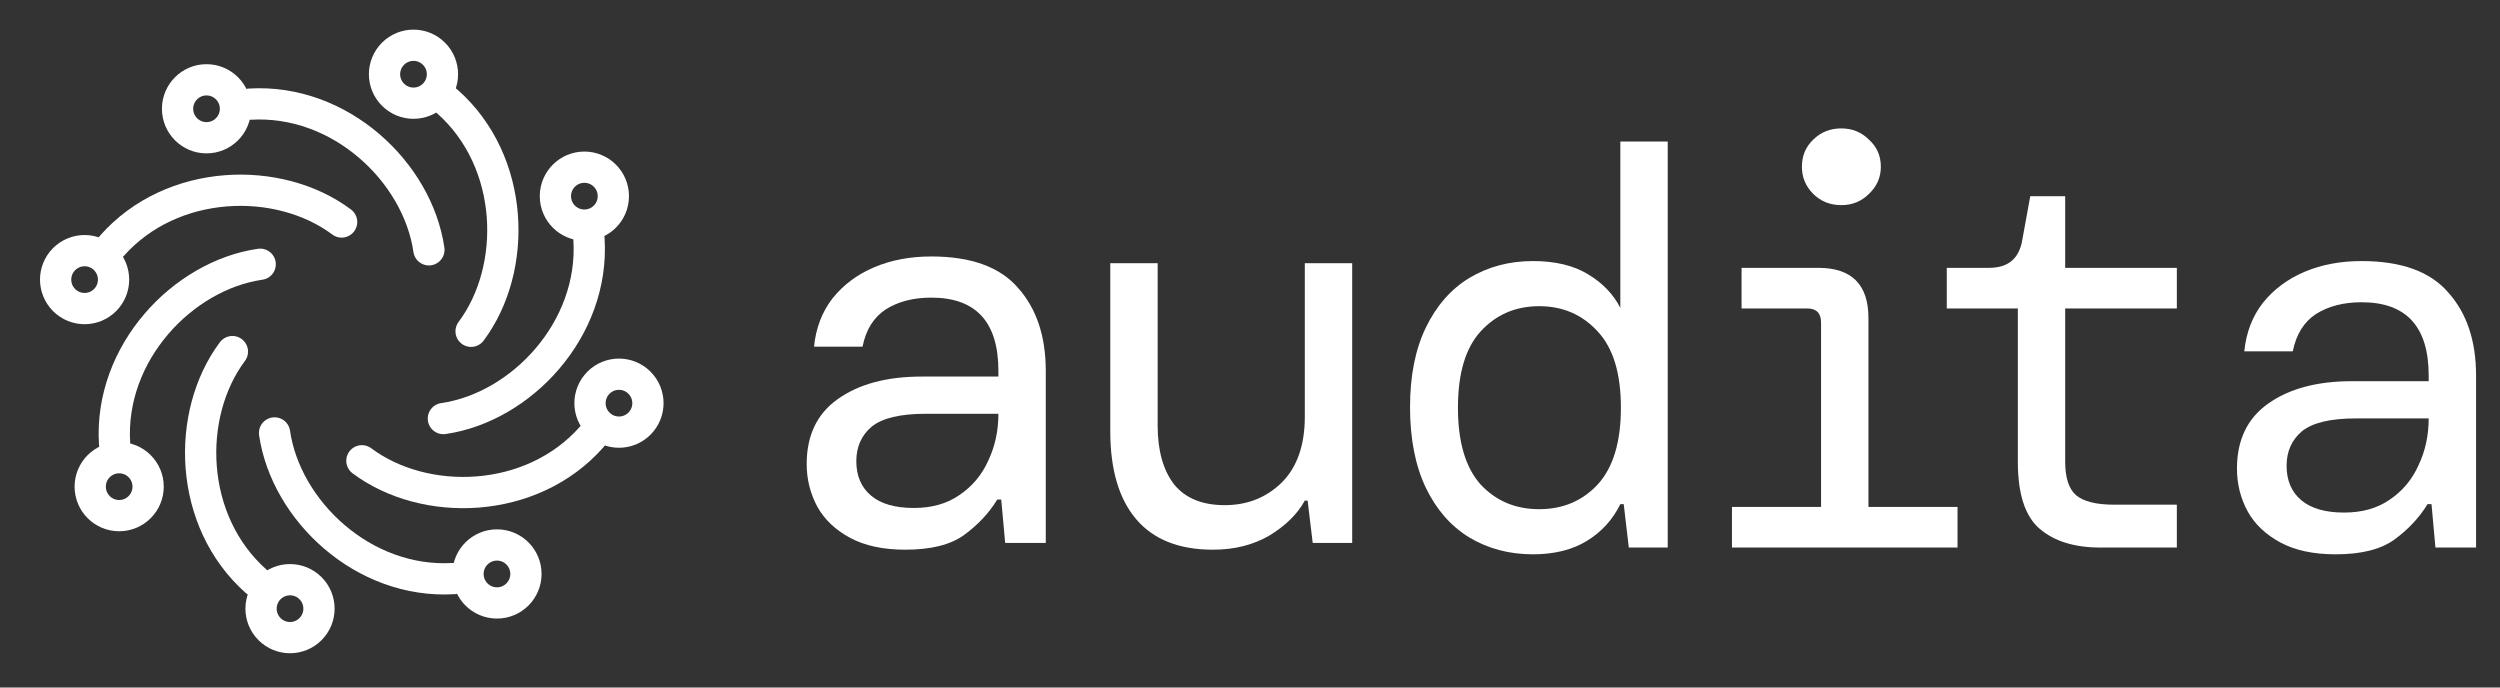 <svg width="80" height="22" viewBox="0 0 80 22" fill="none" xmlns="http://www.w3.org/2000/svg">
<rect x="0" y="0" width="80" height="22" fill="#333333" stroke="none"/>
<path d="M14.188 13.394C16.667 13.036 19.027 10.556 18.848 7.658" stroke="white" strokeWidth="0.677" stroke-linecap="round"/>
<path d="M19.627 6.277C19.627 6.789 19.212 7.204 18.7 7.204C18.188 7.204 17.773 6.789 17.773 6.277C17.773 5.765 18.188 5.35 18.7 5.35C19.212 5.35 19.627 5.765 19.627 6.277Z" stroke="white" strokeWidth="0.902"/>
<path d="M7.437 11.251C5.937 13.258 6.022 16.68 8.197 18.602" stroke="white" strokeWidth="0.677" stroke-linecap="round"/>
<circle cx="1.378" cy="1.378" r="0.927" transform="matrix(-0.707 0.707 -0.707 -0.707 11.229 19.477)" stroke="white" strokeWidth="0.902"/>
<path d="M13.725 7.994C13.367 5.514 10.888 3.154 7.99 3.333" stroke="white" strokeWidth="0.677" stroke-linecap="round"/>
<path d="M6.608 2.554C7.12 2.554 7.535 2.969 7.535 3.481C7.535 3.993 7.12 4.408 6.608 4.408C6.097 4.408 5.682 3.993 5.682 3.481C5.682 2.969 6.097 2.554 6.608 2.554Z" stroke="white" strokeWidth="0.902"/>
<path d="M11.581 14.745C13.588 16.245 17.01 16.161 18.932 13.985" stroke="white" strokeWidth="0.677" stroke-linecap="round"/>
<circle cx="1.378" cy="1.378" r="0.927" transform="matrix(0.707 0.707 -0.707 0.707 19.807 10.953)" stroke="white" strokeWidth="0.902"/>
<path d="M8.326 8.456C5.847 8.814 3.487 11.294 3.666 14.191" stroke="white" strokeWidth="0.677" stroke-linecap="round"/>
<path d="M2.887 15.573C2.887 15.061 3.302 14.646 3.813 14.646C4.325 14.646 4.74 15.061 4.74 15.573C4.74 16.085 4.325 16.5 3.813 16.5C3.302 16.5 2.887 16.085 2.887 15.573Z" stroke="white" strokeWidth="0.902"/>
<path d="M15.075 10.601C16.575 8.594 16.49 5.172 14.315 3.249" stroke="white" strokeWidth="0.677" stroke-linecap="round"/>
<circle cx="1.378" cy="1.378" r="0.927" transform="matrix(0.707 -0.707 0.707 0.707 11.283 2.375)" stroke="white" strokeWidth="0.902"/>
<path d="M8.786 13.854C9.145 16.333 11.624 18.693 14.521 18.514" stroke="white" strokeWidth="0.677" stroke-linecap="round"/>
<path d="M15.903 19.294C15.391 19.294 14.976 18.878 14.976 18.366C14.976 17.854 15.391 17.439 15.903 17.439C16.415 17.439 16.83 17.854 16.83 18.366C16.83 18.878 16.415 19.294 15.903 19.294Z" stroke="white" strokeWidth="0.902"/>
<path d="M10.932 7.104C8.926 5.604 5.504 5.689 3.582 7.865" stroke="white" strokeWidth="0.677" stroke-linecap="round"/>
<circle cx="1.378" cy="1.378" r="0.927" transform="matrix(-0.707 -0.707 0.707 -0.707 2.707 10.896)" stroke="white" strokeWidth="0.902"/>
<path d="M28.972 17.59C28.262 17.59 27.673 17.464 27.204 17.211C26.735 16.959 26.386 16.628 26.157 16.219C25.929 15.798 25.814 15.341 25.814 14.847C25.814 13.933 26.145 13.241 26.807 12.772C27.48 12.291 28.377 12.05 29.495 12.05H31.949V11.87C31.949 10.306 31.233 9.524 29.802 9.524C29.225 9.524 28.738 9.65 28.34 9.903C27.956 10.156 27.709 10.553 27.601 11.094H26.049C26.109 10.492 26.308 9.975 26.645 9.542C26.993 9.109 27.438 8.778 27.98 8.55C28.521 8.321 29.128 8.207 29.802 8.207C31.077 8.207 32.003 8.544 32.581 9.217C33.17 9.879 33.465 10.763 33.465 11.87V17.374H32.166L32.039 15.984H31.913C31.648 16.417 31.294 16.796 30.849 17.121C30.416 17.434 29.79 17.59 28.972 17.59ZM29.243 16.255C29.82 16.255 30.307 16.117 30.704 15.84C31.113 15.563 31.42 15.196 31.625 14.739C31.841 14.282 31.949 13.783 31.949 13.241H29.622C28.804 13.241 28.226 13.38 27.89 13.656C27.565 13.933 27.402 14.3 27.402 14.757C27.402 15.226 27.559 15.593 27.871 15.858C28.184 16.123 28.641 16.255 29.243 16.255Z" fill="white"/>
<path d="M38.813 17.59C37.73 17.59 36.912 17.265 36.359 16.616C35.806 15.966 35.529 15.028 35.529 13.801V8.423H37.045V13.62C37.045 14.414 37.219 15.04 37.568 15.497C37.929 15.942 38.47 16.165 39.192 16.165C39.914 16.165 40.521 15.924 41.014 15.443C41.508 14.95 41.754 14.246 41.754 13.332V8.423H43.27V17.374H42.007L41.844 16.02H41.754C41.514 16.453 41.135 16.826 40.617 17.139C40.1 17.44 39.499 17.59 38.813 17.59Z" fill="white"/>
<path d="M49.054 17.738C48.296 17.738 47.617 17.558 47.015 17.197C46.426 16.836 45.963 16.306 45.626 15.608C45.289 14.899 45.121 14.039 45.121 13.028C45.121 12.03 45.289 11.181 45.626 10.484C45.963 9.786 46.426 9.256 47.015 8.896C47.617 8.535 48.296 8.354 49.054 8.354C49.764 8.354 50.347 8.493 50.804 8.769C51.273 9.046 51.622 9.407 51.851 9.852V4.529H53.367V17.521H52.122L51.959 16.132H51.851C51.61 16.625 51.255 17.016 50.786 17.305C50.317 17.593 49.74 17.738 49.054 17.738ZM49.253 16.294C50.011 16.294 50.636 16.03 51.129 15.5C51.622 14.959 51.869 14.141 51.869 13.046C51.869 11.951 51.622 11.139 51.129 10.61C50.636 10.069 50.011 9.798 49.253 9.798C48.495 9.798 47.869 10.069 47.376 10.61C46.895 11.139 46.654 11.951 46.654 13.046C46.654 14.141 46.895 14.959 47.376 15.5C47.869 16.03 48.495 16.294 49.253 16.294Z" fill="white"/>
<path d="M58.924 6.564C58.563 6.564 58.262 6.443 58.022 6.203C57.781 5.962 57.661 5.673 57.661 5.336C57.661 4.988 57.781 4.699 58.022 4.47C58.262 4.23 58.563 4.109 58.924 4.109C59.273 4.109 59.567 4.23 59.808 4.47C60.061 4.699 60.187 4.988 60.187 5.336C60.187 5.673 60.061 5.962 59.808 6.203C59.567 6.443 59.273 6.564 58.924 6.564ZM55.423 17.521V16.222H58.274V10.321C58.274 10.02 58.124 9.87 57.823 9.87H55.73V8.571H58.184C59.255 8.571 59.79 9.106 59.79 10.177V16.222H62.641V17.521H55.423Z" fill="white"/>
<path d="M67.205 17.521C66.387 17.521 65.744 17.323 65.275 16.926C64.805 16.529 64.571 15.813 64.571 14.778V9.87H62.297V8.571H63.651C64.264 8.571 64.619 8.27 64.715 7.668L64.968 6.279H66.086V8.571H69.659V9.87H66.086V14.778C66.086 15.284 66.201 15.639 66.429 15.843C66.67 16.048 67.079 16.15 67.656 16.15H69.659V17.521H67.205Z" fill="white"/>
<path d="M74.741 17.738C74.031 17.738 73.442 17.612 72.972 17.359C72.503 17.106 72.154 16.776 71.926 16.366C71.697 15.945 71.583 15.488 71.583 14.995C71.583 14.081 71.914 13.389 72.575 12.92C73.249 12.438 74.145 12.198 75.264 12.198H77.718V12.017C77.718 10.454 77.002 9.672 75.571 9.672C74.993 9.672 74.506 9.798 74.109 10.05C73.724 10.303 73.478 10.7 73.369 11.242H71.818C71.878 10.64 72.076 10.123 72.413 9.69C72.762 9.256 73.207 8.926 73.748 8.697C74.29 8.468 74.897 8.354 75.571 8.354C76.846 8.354 77.772 8.691 78.349 9.365C78.939 10.026 79.234 10.911 79.234 12.017V17.521H77.934L77.808 16.132H77.682C77.417 16.565 77.062 16.944 76.617 17.269C76.184 17.581 75.559 17.738 74.741 17.738ZM75.011 16.402C75.589 16.402 76.076 16.264 76.473 15.988C76.882 15.711 77.189 15.344 77.393 14.887C77.61 14.43 77.718 13.93 77.718 13.389H75.39C74.572 13.389 73.995 13.527 73.658 13.804C73.333 14.081 73.171 14.448 73.171 14.905C73.171 15.374 73.327 15.741 73.64 16.006C73.953 16.27 74.41 16.402 75.011 16.402Z" fill="white"/>
</svg>
